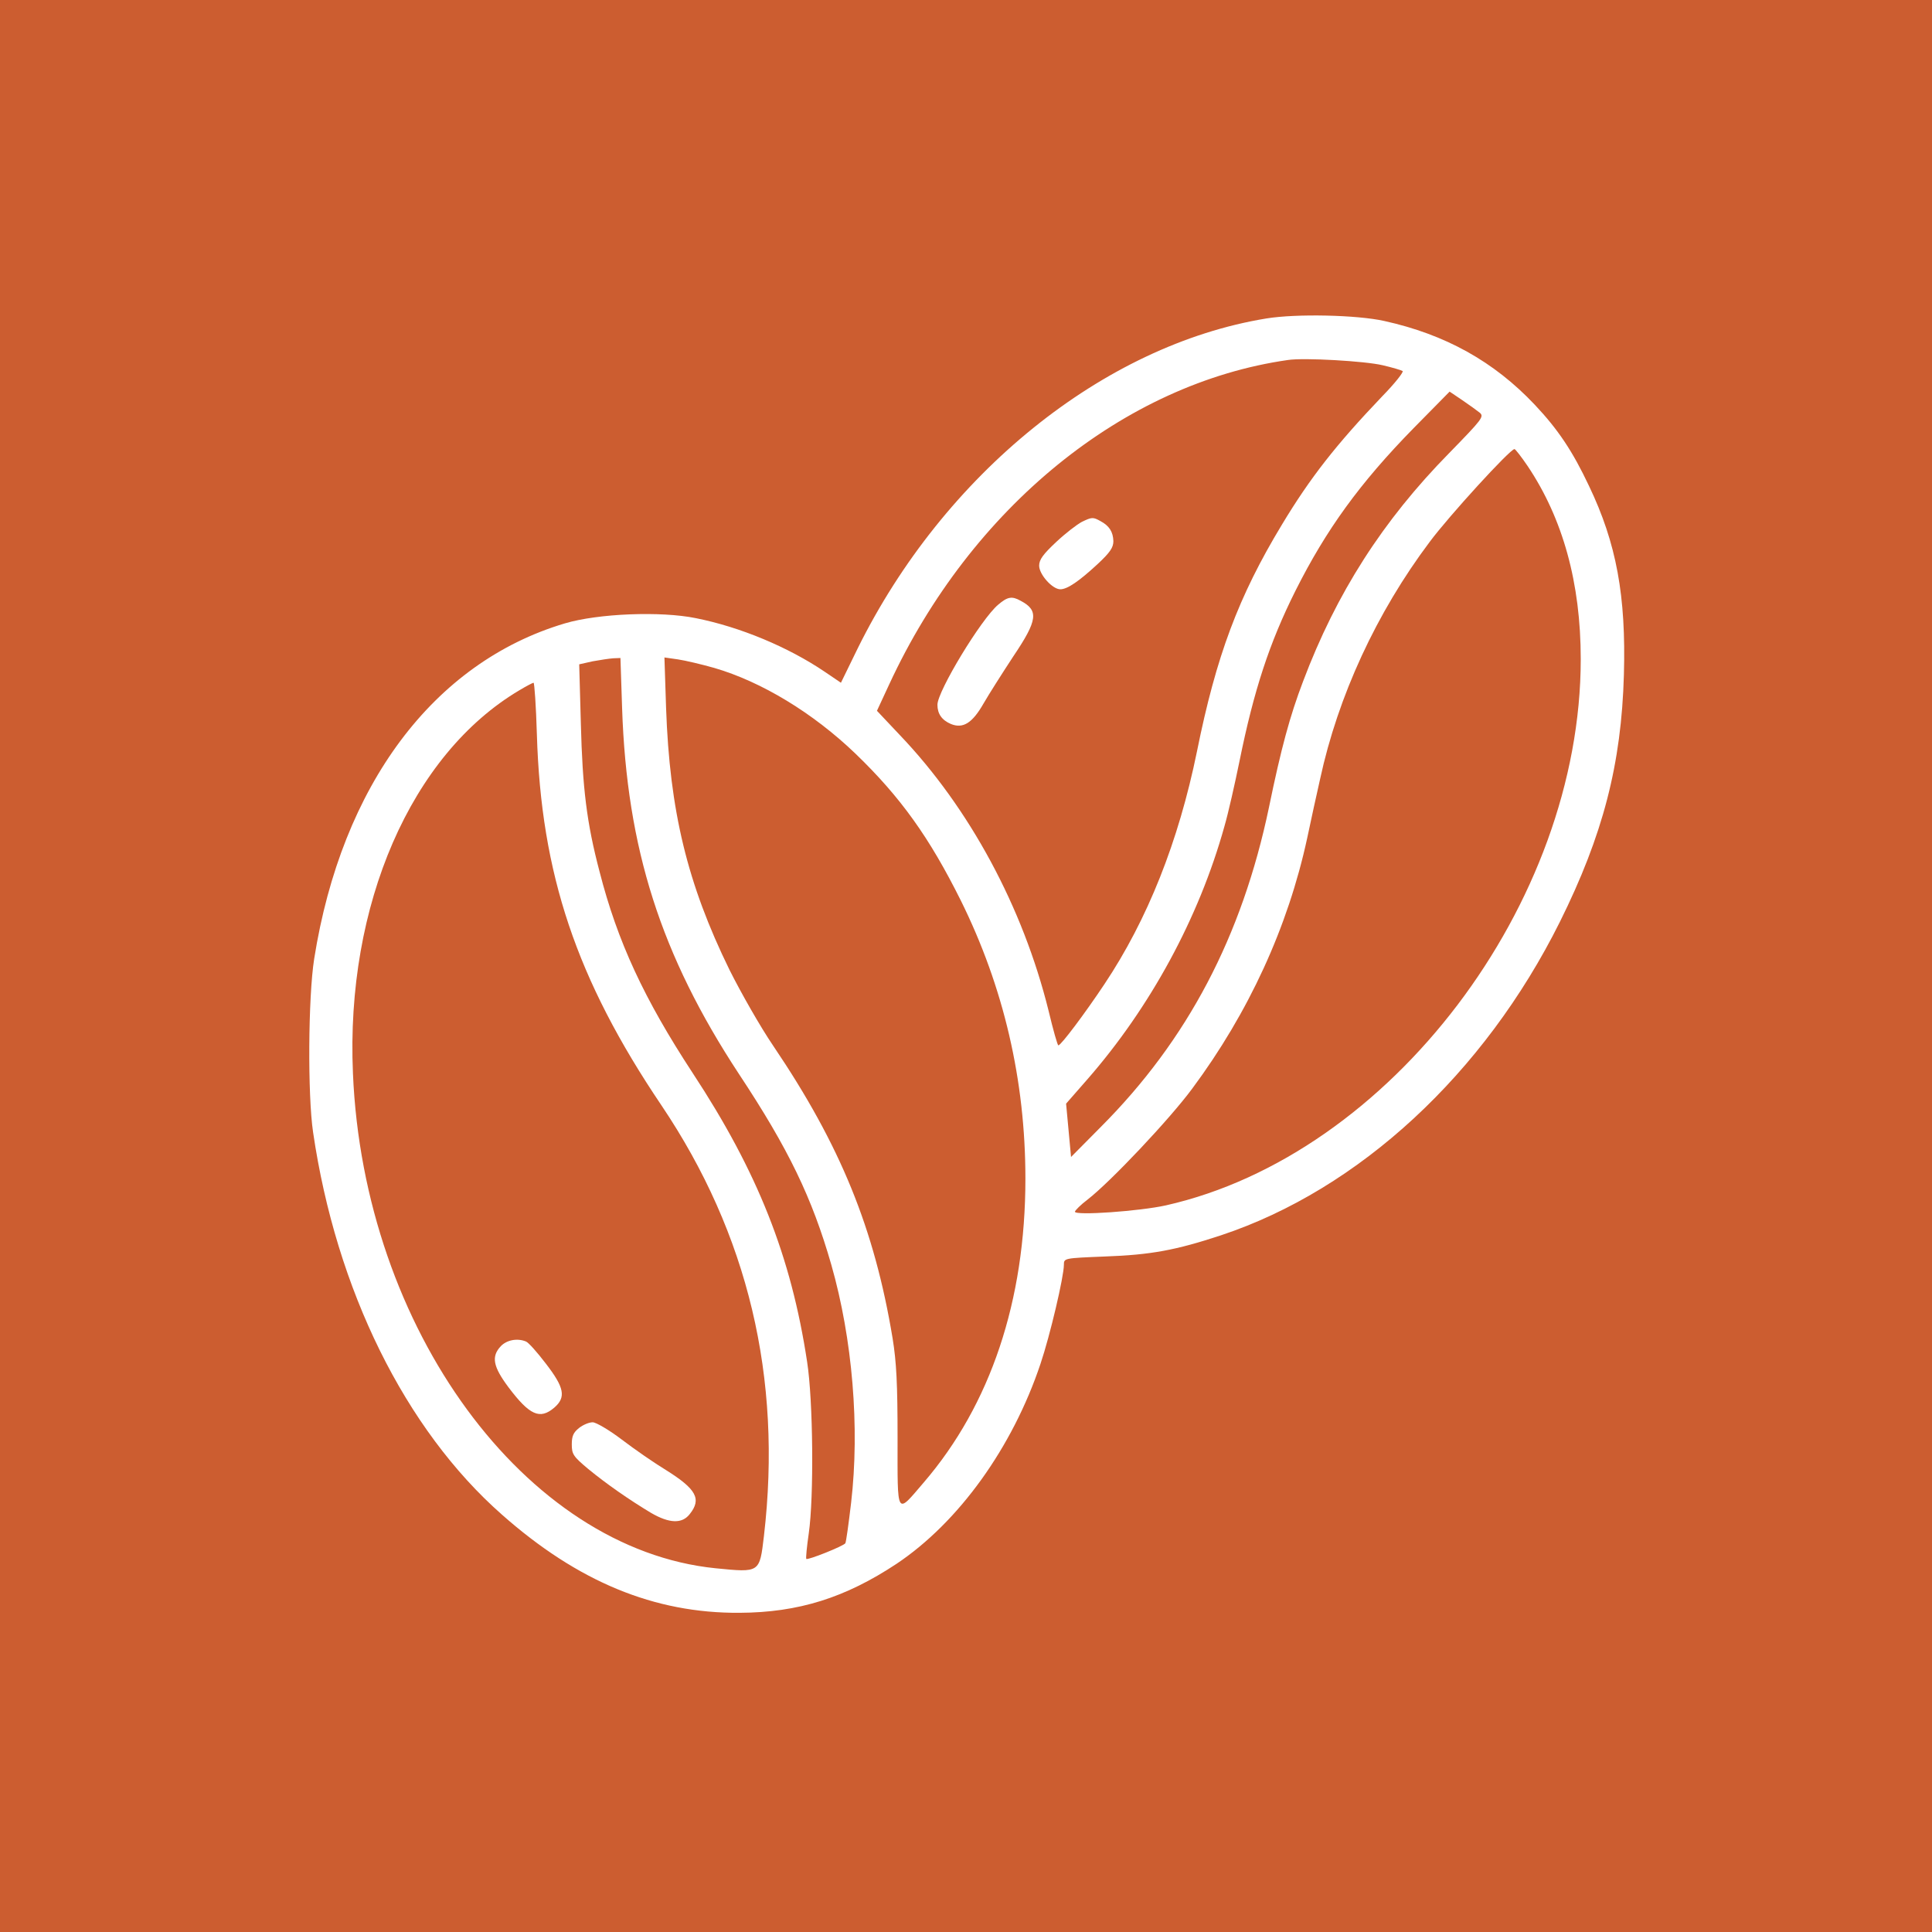 <svg xmlns="http://www.w3.org/2000/svg" width="937" height="937" viewBox="0 0 937 937" fill="none"><rect width="937" height="937" fill="#CC5D30"></rect><path d="M614.111 154.461C535.177 167.394 457.844 229.794 415.977 314.46L407.844 331.127L399.977 325.794C382.244 313.794 358.911 304.06 337.444 299.794C320.511 296.327 290.111 297.527 273.977 302.327C210.244 321.26 165.711 380.86 152.377 464.994C149.444 483.527 149.177 531.261 151.844 549.127C163.044 625.527 196.511 693.261 243.444 734.594C280.244 767.127 317.311 782.461 358.644 782.194C387.311 782.061 409.977 774.861 434.777 758.461C464.911 738.327 491.044 702.061 504.644 661.394C509.311 647.527 515.977 619.127 515.977 613.394C515.977 610.194 516.111 610.194 535.711 609.394C558.244 608.594 570.244 606.327 592.111 599.127C659.177 576.861 719.844 520.727 756.511 447.127C777.444 404.994 786.377 370.594 787.577 327.127C788.644 288.994 783.977 263.527 770.644 235.661C762.777 218.994 755.711 208.327 744.377 196.327C724.511 175.261 700.911 162.194 671.311 155.661C658.111 152.727 628.777 152.061 614.111 154.461ZM670.511 177.127C675.177 178.194 679.577 179.527 680.244 179.927C680.911 180.327 676.511 185.927 670.377 192.194C647.977 215.661 635.444 231.66 621.711 254.46C600.644 289.26 589.844 318.194 580.511 364.46C571.577 408.194 556.511 446.06 535.577 477.394C525.977 491.794 514.644 506.86 513.311 506.994C512.911 507.127 510.777 499.527 508.511 490.06C496.111 440.06 470.244 391.927 436.377 356.46L425.311 344.727L431.311 331.794C471.044 246.06 545.177 185.927 624.644 174.594C632.511 173.394 662.111 175.127 670.511 177.127ZM717.711 200.194C719.844 202.061 718.777 203.394 702.911 219.661C670.644 252.461 648.111 287.66 631.977 330.46C625.577 347.26 621.311 362.994 615.444 391.527C602.377 454.06 575.977 504.327 533.977 546.461L519.444 561.127L518.244 548.194L517.044 535.261L527.311 523.527C557.844 488.594 581.444 445.26 593.844 400.727C595.711 394.327 598.911 380.06 601.177 368.994C608.111 334.86 615.577 311.927 628.244 286.594C643.177 256.86 659.444 234.327 685.711 207.527L703.044 189.927L709.177 194.061C712.511 196.327 716.377 199.127 717.711 200.194ZM740.911 226.061C757.977 251.527 766.644 282.727 766.644 319.66C766.644 438.327 674.244 560.061 565.444 584.594C552.911 587.394 521.311 589.661 521.311 587.661C521.444 586.994 524.111 584.327 527.444 581.794C538.644 573.127 567.444 542.594 578.244 527.927C605.577 491.127 624.644 449.66 633.977 406.46C635.844 397.66 638.644 384.727 640.244 377.794C648.911 337.66 667.577 297.127 693.444 262.727C702.777 250.194 732.377 217.794 734.511 217.794C734.911 217.794 737.844 221.527 740.911 226.061ZM301.711 343.394C303.977 411.527 320.511 463.26 358.377 520.861C382.377 557.127 393.844 580.861 403.177 613.394C413.444 649.261 417.044 692.327 412.777 728.861C411.577 738.994 410.377 747.794 409.977 748.461C409.177 749.794 391.844 756.727 391.044 756.061C390.777 755.661 391.311 750.061 392.244 743.661C394.777 726.061 394.377 679.394 391.444 660.461C383.711 609.394 367.444 568.327 335.977 520.461C312.377 484.46 299.444 456.594 290.777 422.727C284.511 398.994 282.511 382.194 281.711 350.994L280.911 322.194L287.444 320.727C291.044 320.06 295.577 319.394 297.444 319.26L300.911 319.127L301.711 343.394ZM346.377 323.927C369.311 330.594 394.377 345.794 414.911 365.527C436.777 386.594 450.777 406.194 465.977 436.727C486.777 478.727 497.311 523.927 497.311 571.661C497.311 630.861 480.377 681.261 448.111 718.861C434.511 734.727 435.311 736.061 435.311 697.394C435.311 671.261 434.777 660.594 432.911 649.127C424.111 595.927 407.577 555.394 375.044 507.26C368.777 498.06 359.311 481.394 353.844 470.46C333.311 428.594 324.777 393.127 323.044 343.394L322.244 318.86L328.777 319.794C332.377 320.327 340.244 322.194 346.377 323.927ZM260.377 356.06C262.377 423.927 279.577 474.994 320.777 536.061C362.777 598.461 379.444 668.194 370.511 744.861C368.377 762.861 368.644 762.727 347.044 760.594C254.777 751.261 176.377 644.461 171.177 520.594C167.577 438.86 199.444 365.794 251.977 334.727C255.311 332.727 258.377 331.127 258.777 331.127C259.177 331.127 259.977 342.327 260.377 356.06Z" fill="white"></path><path d="M524.643 253.128C522.377 254.328 516.777 258.595 512.243 262.862C505.977 268.728 503.977 271.395 503.977 274.328C503.977 278.595 510.377 285.795 514.243 285.795C517.71 285.795 523.443 281.795 532.377 273.528C538.377 267.928 539.977 265.528 539.977 262.462C539.843 257.928 537.977 254.995 533.71 252.728C530.11 250.728 529.577 250.728 524.643 253.128Z" fill="white"></path><path d="M484.111 293.261C475.845 300.194 454.645 335.261 454.645 341.794C454.645 346.194 456.778 349.261 461.178 351.127C467.045 353.527 471.578 350.727 477.045 341.127C479.578 336.727 486.111 326.461 491.445 318.327C503.311 300.727 503.845 296.061 495.045 291.394C490.778 288.994 488.645 289.394 484.111 293.261Z" fill="white"></path><path d="M242.91 652.861C238.11 657.927 239.177 662.861 246.643 672.861C256.91 686.461 261.843 688.594 268.777 682.727C274.643 677.661 273.71 672.994 264.777 661.394C260.51 655.794 256.243 650.994 255.043 650.594C250.777 648.861 245.71 649.927 242.91 652.861Z" fill="white"></path><path d="M280.779 692.595C278.113 694.728 277.312 696.461 277.312 700.461C277.312 705.261 277.979 706.328 285.313 712.461C294.246 719.795 305.179 727.395 315.846 733.795C324.646 738.861 330.779 739.128 334.513 734.328C340.379 726.995 337.713 722.195 323.046 712.995C317.313 709.528 307.713 702.861 301.579 698.195C295.446 693.528 289.046 689.795 287.446 689.795C285.713 689.795 282.779 690.995 280.779 692.595Z" fill="white"></path></svg>